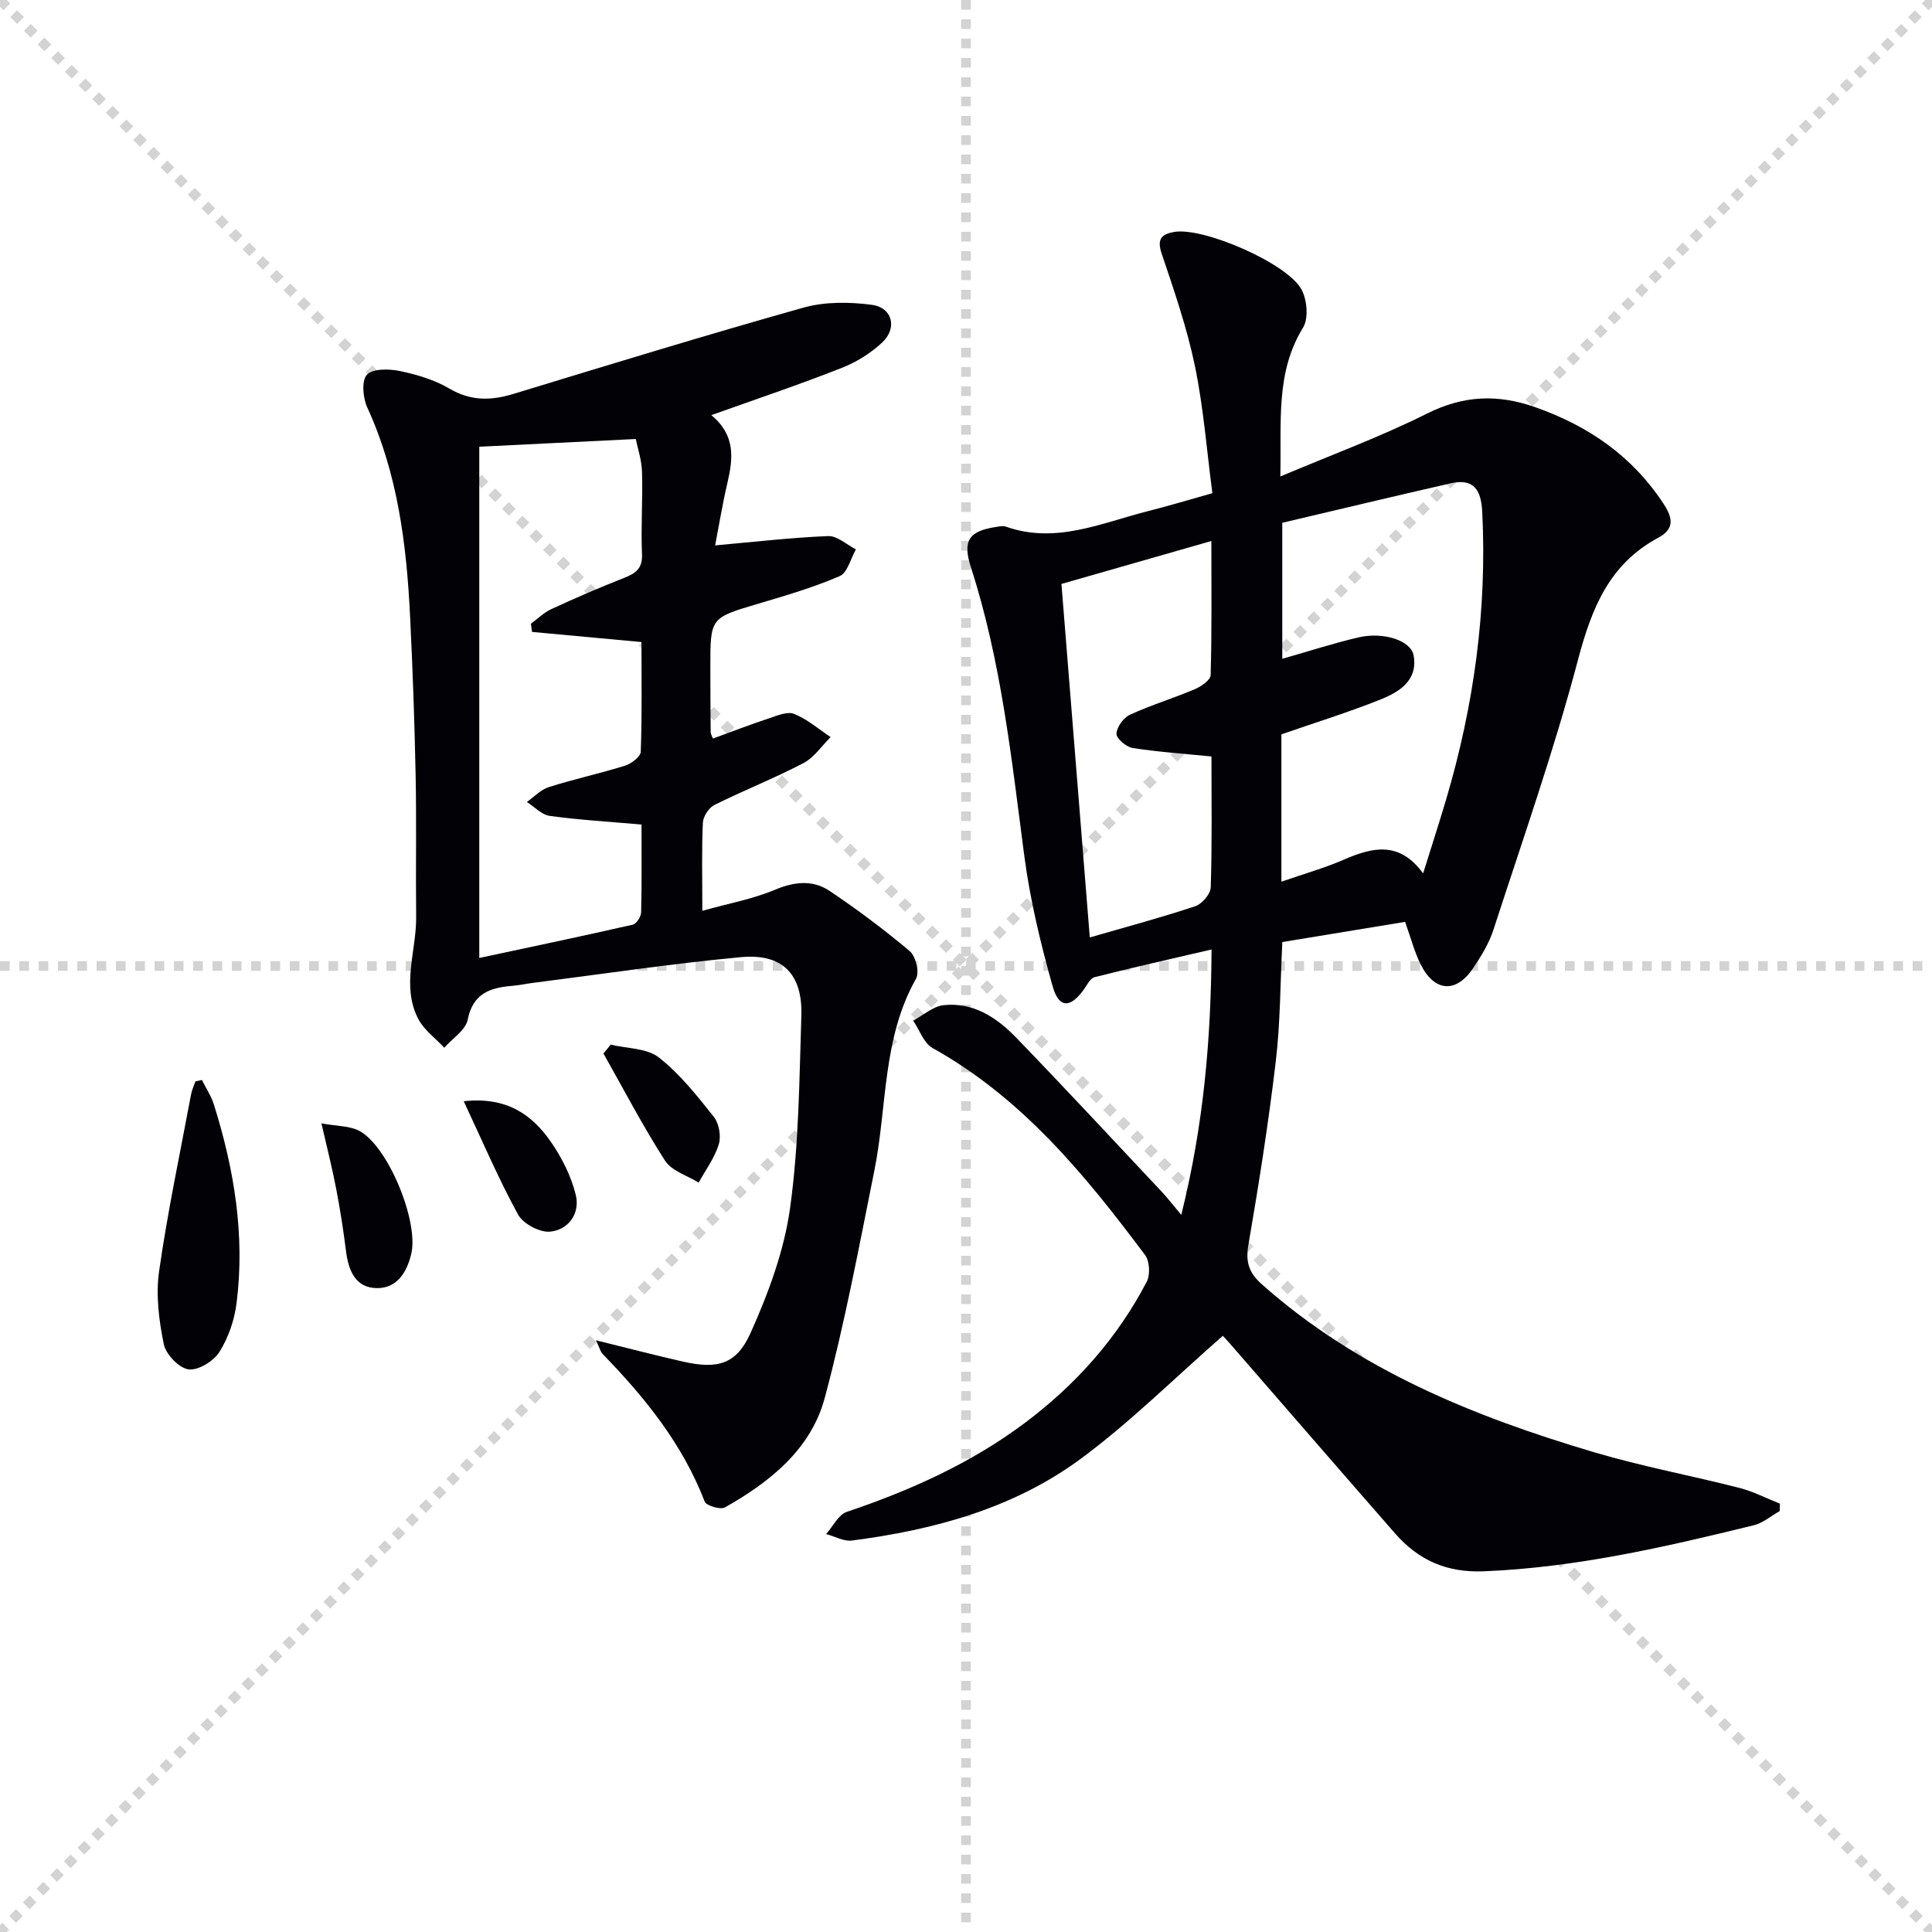 <svg enable-background="new 0 0 400 400" viewBox="0 0 400 400" xmlns="http://www.w3.org/2000/svg"><g stroke="lightgray" stroke-dasharray="1,1" stroke-width="1" transform="scale(2, 2)"><line x1="0" y1="0" x2="200" y2="200"></line><line x1="200" y1="0" x2="0" y2="200"></line><line x1="100" y1="0" x2="100" y2="200"></line><line x1="0" y1="100" x2="200" y2="100"></line></g><path d="m253.17 276.57c-10.08 8.82-19.18 17.89-29.39 25.44-13.92 10.28-30.37 14.73-47.38 16.94-1.7.22-3.57-.86-5.36-1.34 1.41-1.57 2.53-4 4.27-4.59 13.16-4.44 25.68-10.04 36.86-18.41 10.56-7.91 19.14-17.54 25.25-29.24.75-1.43.61-4.25-.34-5.52-12.4-16.59-25.45-32.53-44.01-42.87-1.82-1.02-2.69-3.74-4.01-5.67 2.1-1.11 4.12-2.97 6.31-3.2 6.1-.66 10.97 2.54 14.98 6.68 10.18 10.53 20.15 21.28 30.18 31.95 1.13 1.2 2.13 2.52 4.04 4.79 4.66-18.75 6.15-36.38 6.27-54.95-8.51 1.98-16.4 3.75-24.24 5.74-.88.22-1.53 1.6-2.18 2.51-2.78 3.9-5.17 4-6.47-.59-2.51-8.89-4.69-17.97-5.89-27.11-2.64-20.09-4.76-40.23-11.03-59.64-1.78-5.52-.5-7.53 5.23-8.4.65-.1 1.4-.27 1.98-.06 10.36 3.67 19.83-.78 29.5-3.22 4.17-1.05 8.29-2.3 13.27-3.7-1.16-8.79-1.83-17.69-3.62-26.35-1.64-7.9-4.31-15.62-6.89-23.29-1.01-3.01.01-4 2.6-4.45 6-1.05 23.55 6.5 26.41 12 1.11 2.14 1.44 5.91.27 7.81-5.74 9.34-4.44 19.47-4.7 30.82 10.66-4.51 20.78-8.22 30.36-13.02 7.58-3.79 14.66-4.07 22.49-1.3 11.05 3.91 20.06 10.14 26.54 20.05 1.98 3.02 2.1 5.21-1.11 6.93-10.13 5.43-13.8 14.53-16.63 25.21-4.99 18.9-11.5 37.4-17.54 56.01-.91 2.8-2.53 5.43-4.18 7.9-3.55 5.3-8.06 4.95-10.93-.86-1.23-2.5-1.94-5.26-3.17-8.71-8.33 1.37-16.9 2.78-25.42 4.18-.43 8.54-.4 16.71-1.36 24.76-1.5 12.68-3.49 25.32-5.66 37.91-.62 3.6.1 5.81 2.8 8.21 19.91 17.67 43.85 27.37 68.87 34.78 9.85 2.92 20 4.8 29.97 7.35 2.89.74 5.61 2.16 8.41 3.27-.02.51-.04 1.02-.06 1.54-1.78 1-3.45 2.46-5.36 2.93-18.38 4.51-36.79 8.75-55.86 9.53-7.78.32-13.59-2.33-18.44-7.88-11.4-13.03-22.72-26.12-34.08-39.18-.73-.85-1.52-1.67-1.55-1.69zm12.13-124.53v30.5c4.62-1.6 8.91-2.81 12.96-4.57 5.92-2.57 11.46-3.89 16.38 2.86 1.73-5.55 3.32-10.42 4.77-15.33 5.75-19.43 8.49-39.23 7.47-59.54-.23-4.56-1.77-6.98-6.55-5.89-11.76 2.68-23.49 5.49-34.85 8.17v28.16c5.66-1.61 10.68-3.25 15.8-4.44 5.19-1.2 10.85.66 11.4 3.75.91 5.17-2.97 7.55-6.83 9.1-6.58 2.64-13.39 4.74-20.55 7.23zm-14.48 4.58c-5.87-.59-11.14-.94-16.34-1.76-1.31-.21-3.38-1.99-3.33-2.95.07-1.4 1.47-3.33 2.81-3.94 4.35-2 8.98-3.4 13.4-5.27 1.32-.56 3.26-1.9 3.29-2.92.26-9.06.15-18.13.15-27.77-10.75 3.08-20.71 5.93-31.04 8.89 1.97 24.54 3.91 48.72 5.87 73.19 7.91-2.29 14.96-4.17 21.86-6.48 1.39-.46 3.14-2.52 3.18-3.89.29-8.96.15-17.94.15-27.1z" fill="#010106"/><path d="m147.27 85.95c5.04 4.15 4.52 8.95 3.34 14-1.04 4.44-1.77 8.95-2.55 12.97 8.26-.74 15.82-1.63 23.41-1.93 1.87-.07 3.82 1.78 5.74 2.75-1.1 1.91-1.75 4.84-3.37 5.54-5.44 2.35-11.18 4.03-16.88 5.72-9.87 2.93-9.9 2.85-9.89 13.13 0 4.5.03 9 .07 13.5 0 .3.2.59.46 1.28 3.86-1.41 7.69-2.89 11.59-4.18 1.7-.56 3.84-1.49 5.24-.92 2.72 1.1 5.05 3.14 7.55 4.8-1.86 1.83-3.43 4.23-5.65 5.39-6.01 3.14-12.36 5.64-18.44 8.67-1.15.57-2.31 2.38-2.37 3.67-.26 5.64-.11 11.3-.11 18.23 5.43-1.52 10.42-2.42 15-4.34 4.06-1.7 7.87-2.12 11.39.25 5.73 3.86 11.29 8 16.56 12.45 1.23 1.04 2.04 4.39 1.3 5.69-7.01 12.38-5.96 26.41-8.62 39.66-3.17 15.76-6.12 31.61-10.28 47.12-2.85 10.64-11.32 17.42-20.67 22.69-.93.53-3.85-.34-4.19-1.2-4.59-11.93-12.39-21.57-21.15-30.58-.4-.42-.55-1.09-1.37-2.82 6.68 1.64 12.34 3.13 18.04 4.42 7.05 1.59 11.02.66 13.98-5.94 3.69-8.22 6.95-17.01 8.18-25.87 1.82-13.12 1.91-26.51 2.33-39.8.28-8.64-3.92-12.94-12.54-12.13-14.37 1.34-28.66 3.5-42.99 5.32-1.48.19-2.95.51-4.44.63-4.54.39-8.04 1.59-9.11 7.01-.43 2.16-3.17 3.87-4.85 5.79-1.83-1.98-4.21-3.68-5.4-5.99-3.53-6.86-.34-14.06-.42-21.12-.11-9.79.09-19.59-.11-29.38-.22-10.97-.61-21.95-1.15-32.91-.73-14.83-2.56-29.44-8.87-43.18-.9-1.97-1.2-5.53-.07-6.75 1.21-1.3 4.58-1.24 6.8-.78 3.54.74 7.19 1.82 10.28 3.64 4.43 2.61 8.61 2.52 13.28 1.1 19.98-6.09 39.96-12.22 60.07-17.87 4.44-1.24 9.5-1.18 14.12-.57 4.28.57 5.33 4.84 2.11 7.83-2.37 2.2-5.31 4.04-8.33 5.22-8.62 3.41-17.44 6.37-27.02 9.79zm-48.04 112.39c10.79-2.31 21.31-4.51 31.79-6.9.75-.17 1.7-1.65 1.72-2.55.15-6.1.08-12.2.08-18.18-6.82-.6-12.94-.95-19-1.79-1.68-.23-3.17-1.88-4.74-2.88 1.51-1.05 2.87-2.55 4.54-3.08 5.21-1.65 10.58-2.81 15.8-4.44 1.3-.41 3.2-1.86 3.24-2.88.28-7.58.15-15.17.15-22.71-8.02-.74-15.34-1.42-22.66-2.1-.08-.57-.15-1.14-.23-1.7 1.41-1.03 2.69-2.32 4.25-3.03 4.97-2.29 10-4.47 15.09-6.47 2.4-.95 3.8-1.96 3.66-4.96-.25-5.65.18-11.33 0-16.99-.08-2.49-.92-4.95-1.29-6.79-11.39.56-21.79 1.08-32.4 1.6z" fill="#010106"/><path d="m41.8 223.59c.84 1.69 1.92 3.31 2.48 5.08 4.21 13.4 6.47 27.07 4.7 41.11-.44 3.51-1.69 7.18-3.56 10.14-1.21 1.91-4.41 3.87-6.4 3.59-1.98-.28-4.68-3.11-5.11-5.22-1-4.91-1.68-10.18-.97-15.09 1.75-12.27 4.34-24.43 6.62-36.62.17-.92.59-1.79.89-2.68.46-.09.91-.2 1.35-.31z" fill="#010106"/><path d="m66.55 232.58c3.29.61 5.86.5 7.83 1.55 5.97 3.17 12.35 18.75 10.77 25.45-.91 3.88-2.99 7.18-7.17 7.11-4.4-.07-5.84-3.66-6.34-7.65-.54-4.28-1.2-8.54-2.01-12.77-.79-4.2-1.86-8.34-3.08-13.69z" fill="#010106"/><path d="m126.44 216.28c3.38.82 7.48.71 9.97 2.66 4.35 3.4 7.9 7.91 11.37 12.28 1.09 1.37 1.55 4.01 1.04 5.69-.86 2.81-2.73 5.31-4.17 7.94-2.37-1.48-5.58-2.41-6.95-4.53-4.61-7.17-8.56-14.77-12.76-22.2.5-.62 1-1.23 1.5-1.84z" fill="#010106"/><path d="m96.01 228c8.86-.98 14.13 2.75 18.05 8.41 2.28 3.3 4.21 7.13 5.15 11 .92 3.78-1.46 7.22-5.33 7.59-2.14.2-5.58-1.63-6.62-3.54-4.02-7.33-7.31-15.06-11.25-23.46z" fill="#010106"/></svg>